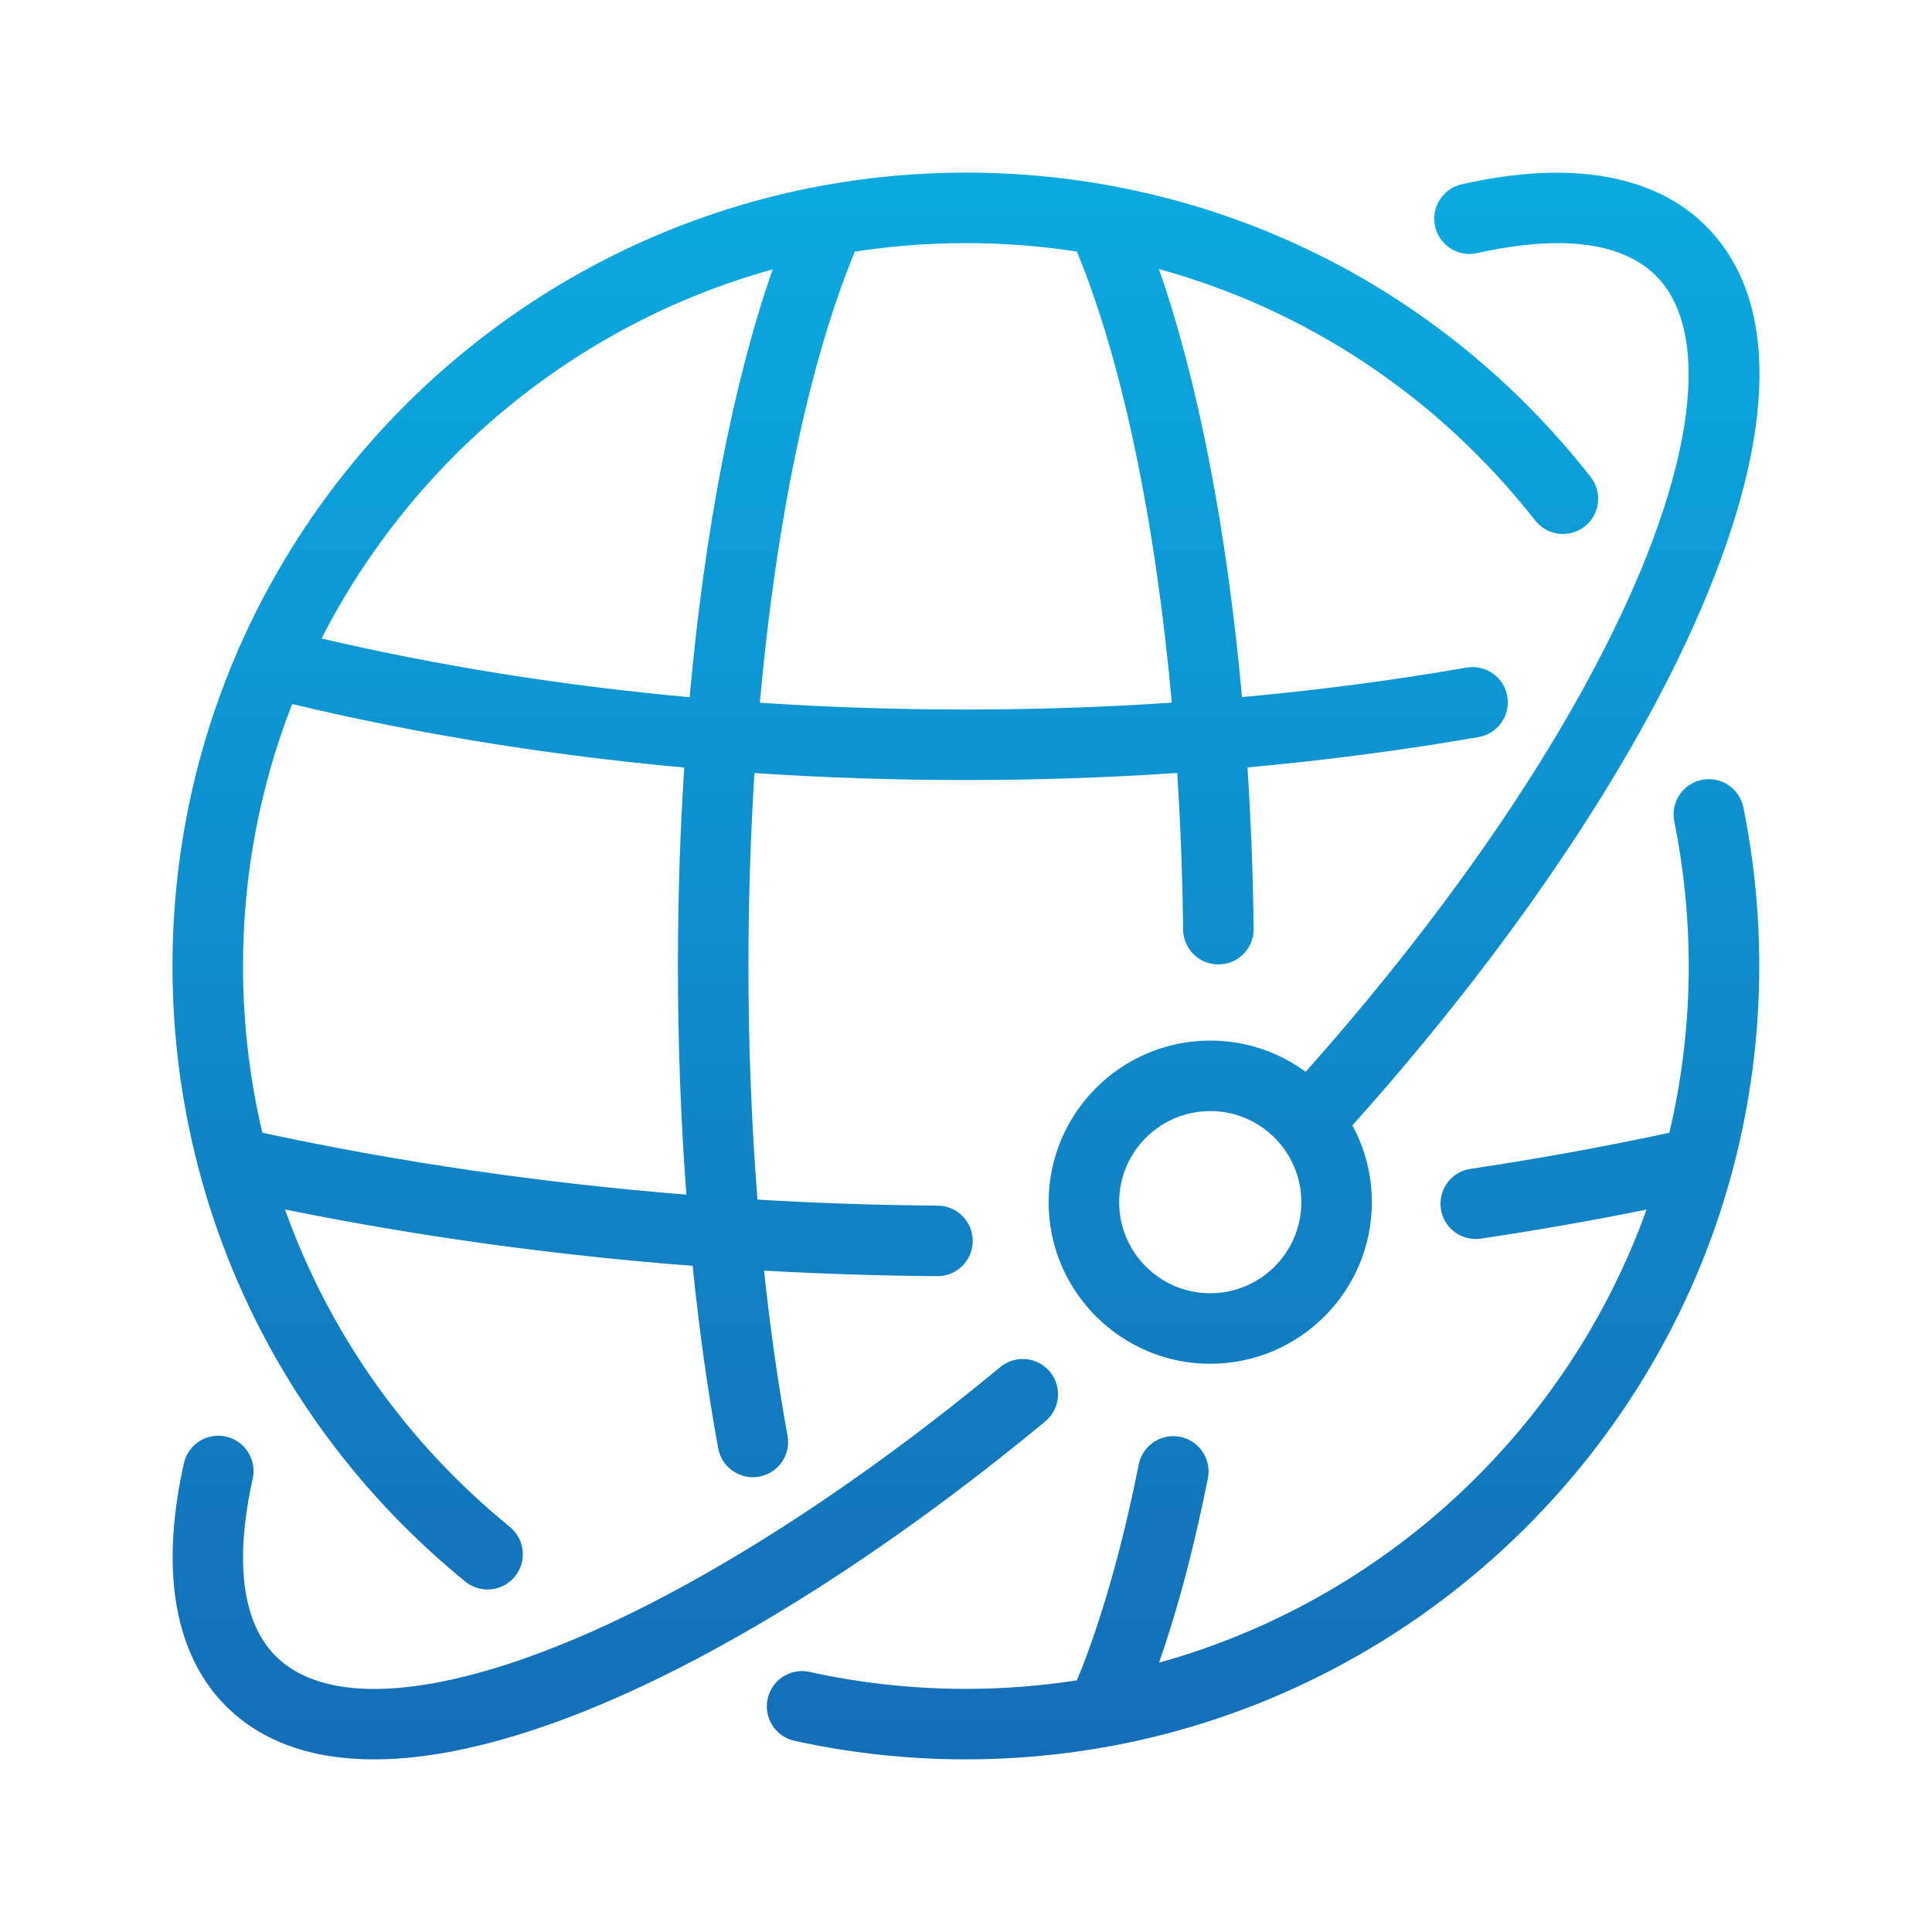 <svg width="56" height="56" viewBox="0 0 56 56" fill="none" xmlns="http://www.w3.org/2000/svg">
<g clip-path="url(#clip0_64705_16103)">
<path d="M13.487 45.842C13.677 45.997 13.905 46.072 14.132 46.072C14.429 46.072 14.723 45.943 14.925 45.695C15.281 45.257 15.215 44.614 14.778 44.257C11.759 41.8 9.531 38.616 8.261 35.058C12.105 35.836 16.056 36.382 20.077 36.691C20.264 38.536 20.512 40.31 20.817 41.98C20.918 42.535 21.45 42.902 22.006 42.801C22.561 42.7 22.929 42.167 22.827 41.612C22.551 40.099 22.323 38.496 22.146 36.829C23.809 36.923 25.483 36.977 27.166 36.99C27.168 36.99 27.171 36.99 27.174 36.99C27.735 36.99 28.191 36.538 28.195 35.976C28.2 35.412 27.746 34.951 27.182 34.946C25.43 34.932 23.686 34.874 21.956 34.771C21.783 32.582 21.694 30.307 21.694 28C21.694 26.091 21.754 24.217 21.869 22.407C23.883 22.542 25.926 22.61 27.997 22.61C30.057 22.61 32.102 22.541 34.122 22.405C34.217 23.883 34.276 25.402 34.294 26.945C34.3 27.505 34.756 27.955 35.315 27.955C35.319 27.955 35.323 27.955 35.327 27.955C35.892 27.948 36.344 27.486 36.337 26.921C36.319 25.334 36.258 23.769 36.159 22.244C38.432 22.037 40.669 21.744 42.857 21.365C43.413 21.268 43.786 20.739 43.69 20.183C43.593 19.627 43.064 19.254 42.508 19.351C40.383 19.719 38.209 20.005 36 20.206C35.565 15.386 34.73 11.061 33.591 7.798C37.865 8.973 41.679 11.49 44.498 15.086C44.846 15.53 45.488 15.608 45.933 15.26C46.377 14.912 46.455 14.27 46.106 13.826C41.712 8.219 35.112 5.003 27.996 5.003C26.607 5.003 25.245 5.127 23.923 5.365C23.893 5.369 23.862 5.374 23.832 5.381C16.276 6.769 9.998 11.863 6.963 18.703C6.932 18.76 6.905 18.82 6.884 18.884C5.672 21.68 5 24.763 5 28C5 34.948 8.094 41.451 13.487 45.842ZM24.777 7.294C25.827 7.132 26.902 7.047 27.996 7.047C29.084 7.047 30.16 7.13 31.214 7.291C32.529 10.471 33.49 15.096 33.965 20.367C31.997 20.499 30.004 20.566 27.996 20.566C25.979 20.566 23.986 20.5 22.025 20.369C22.496 15.101 23.452 10.495 24.777 7.294ZM22.398 7.807C21.253 11.08 20.422 15.39 19.99 20.209C16.308 19.875 12.741 19.306 9.32 18.507C11.962 13.331 16.695 9.39 22.398 7.807ZM7.044 28C7.044 25.323 7.549 22.761 8.468 20.406C12.107 21.277 15.908 21.892 19.833 22.247C19.712 24.112 19.65 26.039 19.65 28C19.65 30.253 19.733 32.478 19.895 34.627C15.703 34.29 11.591 33.691 7.604 32.833C7.235 31.267 7.044 29.647 7.044 28ZM42.819 7.336C44.502 6.956 46.768 6.762 48.001 7.995C49.442 9.437 49.226 12.679 47.407 16.89C45.544 21.206 42.165 26.211 37.845 31.067C37.07 30.498 36.113 30.162 35.08 30.162C32.497 30.162 30.395 32.263 30.395 34.846C30.395 37.429 32.497 39.53 35.08 39.53C37.663 39.53 39.764 37.429 39.764 34.846C39.764 34.041 39.559 33.282 39.2 32.619C43.743 27.543 47.311 22.268 49.283 17.701C51.516 12.532 51.572 8.676 49.446 6.55C48.403 5.506 46.327 4.449 42.369 5.342C41.819 5.467 41.473 6.014 41.597 6.564C41.721 7.115 42.269 7.461 42.819 7.336ZM35.08 37.486C33.623 37.486 32.439 36.302 32.439 34.846C32.439 33.39 33.623 32.205 35.08 32.205C36.535 32.205 37.72 33.39 37.72 34.846C37.72 36.302 36.535 37.486 35.08 37.486ZM30.297 41.2C25.484 45.184 20.568 48.235 16.455 49.79C14.326 50.595 12.442 50.997 10.842 50.997C9.027 50.997 7.577 50.48 6.547 49.45C5.508 48.411 4.453 46.347 5.33 42.415C5.452 41.864 5.999 41.517 6.549 41.64C7.1 41.762 7.447 42.309 7.325 42.859C6.952 44.53 6.766 46.778 7.992 48.004C9.302 49.315 12.051 49.27 15.732 47.878C19.64 46.401 24.35 43.47 28.994 39.625C29.428 39.266 30.073 39.326 30.433 39.761C30.793 40.196 30.732 40.84 30.297 41.2ZM50.533 23.403C50.838 24.908 50.993 26.455 50.993 28C50.993 30.042 50.725 32.024 50.223 33.91C50.216 33.945 50.207 33.979 50.196 34.012C47.901 42.475 40.883 49.017 32.159 50.619C32.13 50.625 32.1 50.631 32.071 50.635C30.748 50.872 29.387 50.996 27.997 50.996C26.322 50.996 24.651 50.815 23.028 50.458C22.477 50.337 22.129 49.791 22.25 49.24C22.371 48.689 22.917 48.34 23.468 48.462C24.946 48.788 26.47 48.953 27.997 48.953C29.091 48.953 30.166 48.868 31.215 48.706C31.906 47.031 32.522 44.883 33.006 42.45C33.117 41.897 33.655 41.537 34.208 41.648C34.762 41.758 35.121 42.296 35.011 42.849C34.61 44.859 34.136 46.648 33.596 48.193C40.162 46.37 45.442 41.423 47.726 35.06C46.143 35.38 44.535 35.662 42.925 35.902C42.367 35.985 41.847 35.6 41.764 35.042C41.681 34.483 42.066 33.964 42.624 33.88C44.562 33.591 46.497 33.24 48.386 32.834C48.755 31.282 48.949 29.663 48.949 28C48.949 26.591 48.808 25.181 48.53 23.81C48.418 23.256 48.775 22.717 49.328 22.605C49.881 22.493 50.421 22.85 50.533 23.403Z" fill="url(#paint0_linear_64705_16103)"/>
</g>
<defs>
<linearGradient id="paint0_linear_64705_16103" x1="28" y1="5.003" x2="28" y2="50.997" gradientUnits="userSpaceOnUse">
<stop stop-color="#0AAADF"/>
<stop offset="1" stop-color="#146EB7"/>
</linearGradient>
<clipPath id="clip0_64705_16103">
<rect width="46" height="46" fill="white" transform="translate(5 5)"/>
</clipPath>
</defs>
</svg>
